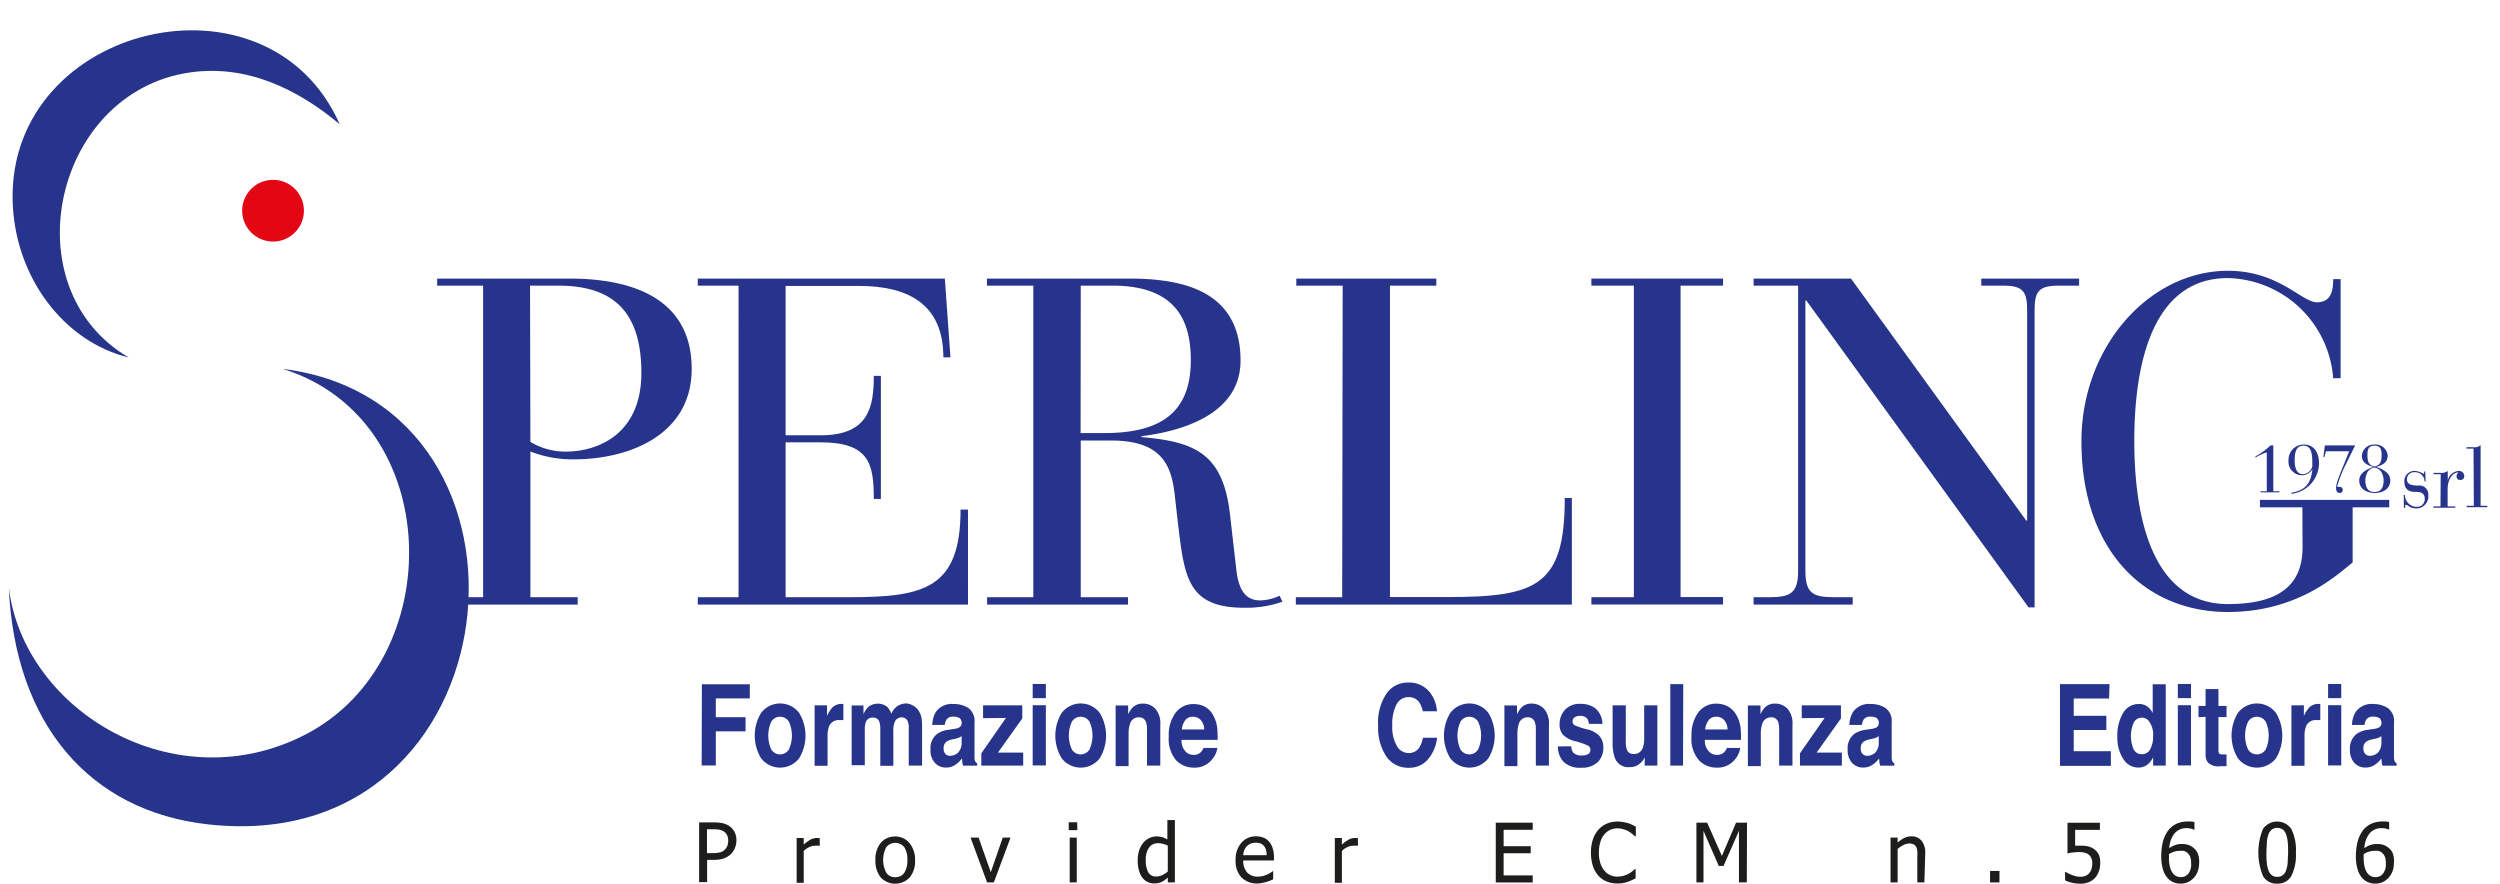 <svg id="Livello_1" data-name="Livello 1" xmlns="http://www.w3.org/2000/svg" xmlns:xlink="http://www.w3.org/1999/xlink" viewBox="0 0 353.23 124.85"><defs><style>.cls-1{fill:none;}.cls-2{clip-path:url(#clip-path);}.cls-3,.cls-4{fill:#27348b;}.cls-3,.cls-5{fill-rule:evenodd;}.cls-5{fill:#e30613;}.cls-6{fill:#1d1d1b;}</style><clipPath id="clip-path"><rect class="cls-1" width="353.23" height="123.56"/></clipPath></defs><g class="cls-2"><path class="cls-3" d="M40.07,52.13c39.38,5.06,33.06,69.2-10.64,64.35C12.56,114.61,2.11,102.23,1.24,83c2.12,17.53,23.6,30.33,42,20.74,20.17-10.51,19.65-44.4-3.19-51.59"/><path class="cls-3" d="M18.26,50.53C9.05,48.33,2,39.13,1.78,28.2,1.35,3.37,37.9-5.29,48,17.56c-4.44-3.71-11.54-8.3-20.21-7.44-20.08,2-26.58,30.49-9.57,40.41"/></g><path class="cls-4" d="M68.26,40.36H61.77v-1H80.44c9.76,0,17.29,3.34,17.29,12.77,0,9.24-8.71,12.77-16.64,12.77a16.26,16.26,0,0,1-6.15-1.11V84.38h6.68v1.05H61.77V84.38h6.49Zm6.68,22.08a9.7,9.7,0,0,0,5,1.37c4.32,0,10.68-2.29,10.68-11.13,0-8.58-3.93-12.32-11.73-12.32h-4Z"/><path class="cls-4" d="M104.35,40.36H98.59v-1H133.5l.79,11.13h-1c0-7.53-5-10.09-11.92-10.09H111v21.1H116c6.81,0,7.46-4.13,7.46-8.39h1V70.5h-1c0-5-.65-8-7.53-8H111V84.38h9c10.61,0,15.72-1.24,15.72-12.38h1.05V85.43H98.59V84.38h5.76Z"/><path class="cls-4" d="M146,40.36h-6.55v-1h20.11c7.53,0,15.72,1.7,15.72,11.59,0,8-9.24,10.09-14,10.68v.13c7.53.65,11.53,2.29,12.51,10.94l.92,8c.46,3.86,2.29,4.13,3.4,4.13a6.77,6.77,0,0,0,2.69-.66l.39.85a15.5,15.5,0,0,1-5.37.85c-8,0-8.45-4.25-9.37-11.79L166,70.1c-.45-4.12-1.63-7.86-9-7.86H152.7V84.38h6.68v1.05H139.47V84.38H146Zm6.68,20.83H156c7.73,0,12.25-2.68,12.25-10.28,0-5.24-1.77-10.55-11.07-10.55H152.7Z"/><path class="cls-4" d="M189.71,40.36h-6.55v-1h19.78v1h-6.55v44h8.19c12.58,0,16.51-1.63,16.51-14h1V85.43h-39V84.38h6.55Z"/><path class="cls-4" d="M230.85,40.36h-6v-1h18.6v1h-6v44h6v1.05h-18.6V84.38h6Z"/><path class="cls-4" d="M255.22,42.46h-.13V80.65c0,3.14,1,3.73,4.06,3.73h2.62v1.05h-14V84.38H250c3,0,4.06-.59,4.06-3.73V40.36h-6.29v-1h13.76l24.76,34.19h.13V43.9c0-2.68-.52-3.54-3.4-3.54h-3.08v-1h13.82v1h-2.88c-2.89,0-3.41.86-3.41,3.54V85.82h-.85Z"/><path class="cls-4" d="M325.31,71.68h-6V70.63h18.27v1.05h-5.17v7.79c-2.23,1.77-7.73,7-17.62,7-11.73,0-20.7-8.65-20.7-24.11,0-13.42,9.63-24.1,20.7-24.1,7.2,0,10.41,4.45,12.58,4.45,2,0,2.29-1.64,2.29-3.27h1.05v14h-1.05a15.29,15.29,0,0,0-14.87-14.15c-11.66,0-13.23,14.47-13.23,23s1.57,23.06,13.23,23.06c6.29,0,10.54-2,10.54-8Z"/><path class="cls-4" d="M320.28,64.16c0-.13,0-.23-.1-.23a8.94,8.94,0,0,0-1.51.72v-.16a9.76,9.76,0,0,0,2.14-1.56h.39v6.48h.87v.15h-2.68v-.15h.89Z"/><path class="cls-4" d="M323.73,69.62c2-.33,2.79-1.3,3-3.34h0a1.72,1.72,0,0,1-1.46.87,1.92,1.92,0,0,1-1.92-2.1,2.15,2.15,0,0,1,2.15-2.24c1.54,0,2.16,1.25,2.16,2.68a4.4,4.4,0,0,1-3.88,4.28ZM325.4,67a1.48,1.48,0,0,0,1.31-1.09c0-.12,0-.25,0-.4,0-1.26-.07-2.54-1.25-2.54s-1.24,1.27-1.24,2.11S324.41,67,325.4,67Z"/><path class="cls-4" d="M328.49,62.93h4.27l-1.26,2.58a16.61,16.61,0,0,0-1.27,3.19.08.08,0,0,0,.09.09c.08,0,.16,0,.23,0a.42.42,0,0,1,.46.43.41.41,0,0,1-.46.43c-.29,0-.48-.26-.48-.68,0-.82.63-2.15,1.41-4.11l.44-1.1h-3.28c-.06.19-.17.57-.22.82h-.15Z"/><path class="cls-4" d="M335.49,62.81a1.72,1.72,0,0,1,1.87,1.55c0,1.06-.86,1.39-1.63,1.62v0c1,.33,2,.86,2,1.91,0,1.27-1.19,1.77-2.2,1.77s-2.19-.5-2.19-1.77c0-1,1-1.58,2-1.91v0c-.78-.23-1.63-.56-1.63-1.62A1.71,1.71,0,0,1,335.49,62.81Zm0,6.71c1,0,1.29-.75,1.29-1.58a2.27,2.27,0,0,0-.37-1.33,1.44,1.44,0,0,0-.92-.55,1.46,1.46,0,0,0-.92.55,2.36,2.36,0,0,0-.36,1.33C334.21,68.77,334.52,69.52,335.49,69.52Zm-.5-3.81a1.31,1.31,0,0,0,.5.2,1.29,1.29,0,0,0,.51-.2c.34-.2.5-.62.5-1.35s-.07-1.39-1-1.39-1,.65-1,1.39S334.65,65.51,335,65.71Z"/><g class="cls-2"><path class="cls-5" d="M42.94,29.77a4.36,4.36,0,1,1-4.35-4.36,4.35,4.35,0,0,1,4.35,4.36"/></g><path class="cls-4" d="M339.63,69.93h.16a1.69,1.69,0,0,0,1.65,1.68,1.08,1.08,0,0,0,1.16-1.11c0-.94-.71-1-1.35-1s-1.53-.19-1.53-1.43a1.45,1.45,0,0,1,1.5-1.54,2.91,2.91,0,0,1,1.2.42c.07,0,.09-.08.09-.25v-.09h.16l.05,1.42h-.15a1.32,1.32,0,0,0-1.39-1.31,1,1,0,0,0-1.1,1c0,.62.47.83,1.26.88l.4,0A1.26,1.26,0,0,1,343.1,70a1.7,1.7,0,0,1-1.66,1.84c-.94,0-1.23-.51-1.46-.51s-.12.19-.15.44h-.18Z"/><path class="cls-4" d="M344.85,67h-1v-.19h1a1.38,1.38,0,0,0,1-.27v1.41h0a1.68,1.68,0,0,1,1.54-1.41.73.73,0,0,1,.79.71.52.52,0,0,1-.55.56.46.46,0,0,1-.53-.53.57.57,0,0,1,.27-.51.25.25,0,0,0-.17,0c-.49,0-1.37.78-1.37,2.33v2.45h1.08v.19h-3.09v-.19h1Z"/><path class="cls-4" d="M349.49,63.38h-1v-.19h1a1.27,1.27,0,0,0,1-.3v8.58h.95v.19h-2.91v-.19h1Z"/><path class="cls-4" d="M99.17,96.68h6.77v2h-4.8v2.65h4.2v2h-4.2v4.82h-2Z"/><path class="cls-4" d="M112.92,107.13a3.4,3.4,0,0,1-5.39,0,6.18,6.18,0,0,1,0-6.39,3.37,3.37,0,0,1,5.39,0,6.18,6.18,0,0,1,0,6.39Zm-1.46-1.23a4.73,4.73,0,0,0,0-3.94,1.46,1.46,0,0,0-2.48,0,4.73,4.73,0,0,0,0,3.94,1.46,1.46,0,0,0,2.48,0Z"/><path class="cls-4" d="M119,99.46h.16v2.28l-.31,0h-.22a1.48,1.48,0,0,0-1.49.88,4.08,4.08,0,0,0-.21,1.51v4.07H115.1V99.66h1.75v1.48a5.07,5.07,0,0,1,.74-1.16,1.8,1.8,0,0,1,1.34-.52Z"/><path class="cls-4" d="M129,99.69a2.19,2.19,0,0,1,.82.77,2.66,2.66,0,0,1,.4,1.09,9.91,9.91,0,0,1,.06,1.26v5.36h-1.88v-5.42a2,2,0,0,0-.13-.79.89.89,0,0,0-.9-.6,1.06,1.06,0,0,0-1,.77,2.78,2.78,0,0,0-.15,1v5.07h-1.84V103.1a3.59,3.59,0,0,0-.13-1.1.89.89,0,0,0-.91-.61,1,1,0,0,0-1,.61,2.85,2.85,0,0,0-.15,1v5.12h-1.86V99.68H122v1.24a3.57,3.57,0,0,1,.64-1,2.18,2.18,0,0,1,2.69-.07,2.55,2.55,0,0,1,.6,1,2.69,2.69,0,0,1,.9-1.11,2.34,2.34,0,0,1,1.26-.35A2.14,2.14,0,0,1,129,99.69Z"/><path class="cls-4" d="M134.75,103a2.41,2.41,0,0,0,.73-.19.68.68,0,0,0,.39-.63.83.83,0,0,0-.3-.73,1.66,1.66,0,0,0-.89-.19,1.05,1.05,0,0,0-.93.39,1.75,1.75,0,0,0-.26.78h-1.77a3.81,3.81,0,0,1,.51-1.84,2.77,2.77,0,0,1,2.51-1.12,3.85,3.85,0,0,1,2.06.55,2.28,2.28,0,0,1,.89,2.09V106c0,.27,0,.6,0,1a1.47,1.47,0,0,0,.11.6.66.66,0,0,0,.27.25v.33h-2a3.26,3.26,0,0,1-.11-.48c0-.15,0-.33-.06-.52a3.55,3.55,0,0,1-.88.85,2.25,2.25,0,0,1-1.34.42,2.07,2.07,0,0,1-1.58-.66,2.61,2.61,0,0,1-.63-1.87,2.56,2.56,0,0,1,1-2.27,3.77,3.77,0,0,1,1.62-.55Zm1.12,1a2.32,2.32,0,0,1-.36.22,3.28,3.28,0,0,1-.49.15l-.42.09a2.51,2.51,0,0,0-.84.31,1.07,1.07,0,0,0-.43.94,1.1,1.1,0,0,0,.26.83.89.89,0,0,0,.64.25,1.71,1.71,0,0,0,1.11-.42,2,2,0,0,0,.53-1.54Z"/><path class="cls-4" d="M138.9,101.47V99.66h5.54v1.85L141,106.34h3.57v1.83h-5.92v-1.73l3.48-5Z"/><path class="cls-4" d="M147.77,98.64h-1.86v-2h1.86Zm-1.86,1h1.86v8.51h-1.86Z"/><path class="cls-4" d="M155.39,107.13a3.4,3.4,0,0,1-5.39,0,6.18,6.18,0,0,1,0-6.39,3.37,3.37,0,0,1,5.39,0,6.18,6.18,0,0,1,0,6.39Zm-1.46-1.23a4.73,4.73,0,0,0,0-3.94,1.46,1.46,0,0,0-2.48,0,4.73,4.73,0,0,0,0,3.94,1.46,1.46,0,0,0,2.48,0Z"/><path class="cls-4" d="M163.25,100.15a3.15,3.15,0,0,1,.69,2.29v5.73h-1.88V103a2.8,2.8,0,0,0-.15-1,1,1,0,0,0-1-.65,1.27,1.27,0,0,0-1.27,1,3.93,3.93,0,0,0-.18,1.29v4.61h-1.83V99.68h1.77v1.24a3.91,3.91,0,0,1,.67-1,2.05,2.05,0,0,1,1.43-.51A2.4,2.4,0,0,1,163.25,100.15Z"/><path class="cls-4" d="M170.21,99.83a3.16,3.16,0,0,1,1.22,1.26,4.79,4.79,0,0,1,.55,1.76,12.87,12.87,0,0,1,.06,1.69h-5.1a2.23,2.23,0,0,0,.73,1.8,1.65,1.65,0,0,0,1,.32,1.38,1.38,0,0,0,1-.39,1.94,1.94,0,0,0,.38-.59H172a3.07,3.07,0,0,1-.68,1.54,3.12,3.12,0,0,1-2.64,1.24,3.42,3.42,0,0,1-2.47-1,4.6,4.6,0,0,1-1.07-3.4,5.22,5.22,0,0,1,1-3.4,3.1,3.1,0,0,1,2.5-1.18A3.47,3.47,0,0,1,170.21,99.83Zm-2.74,1.93a2.56,2.56,0,0,0-.49,1.31h3.16a2,2,0,0,0-.49-1.34,1.42,1.42,0,0,0-1.09-.46A1.3,1.3,0,0,0,167.47,101.76Z"/><path class="cls-4" d="M196,97.86a3.62,3.62,0,0,1,2.92-1.42,3.71,3.71,0,0,1,3.46,1.91,4.77,4.77,0,0,1,.65,2.15h-2a3.56,3.56,0,0,0-.49-1.25A1.79,1.79,0,0,0,199,98.5a1.87,1.87,0,0,0-1.67,1,6.05,6.05,0,0,0-.61,3,5.25,5.25,0,0,0,.65,2.9,1.89,1.89,0,0,0,1.63,1,1.75,1.75,0,0,0,1.56-.82,4,4,0,0,0,.49-1.34h2a5.64,5.64,0,0,1-1.3,3.06,3.43,3.43,0,0,1-2.69,1.18,3.73,3.73,0,0,1-3.18-1.59,7.38,7.38,0,0,1-1.16-4.39A7.23,7.23,0,0,1,196,97.86Z"/><path class="cls-4" d="M210.3,107.13a3.4,3.4,0,0,1-5.39,0,6.18,6.18,0,0,1,0-6.39,3.37,3.37,0,0,1,5.39,0,6.18,6.18,0,0,1,0,6.39Zm-1.46-1.23a4.73,4.73,0,0,0,0-3.94,1.46,1.46,0,0,0-2.48,0,4.73,4.73,0,0,0,0,3.94,1.46,1.46,0,0,0,2.48,0Z"/><path class="cls-4" d="M218.16,100.15a3.15,3.15,0,0,1,.69,2.29v5.73H217V103a2.8,2.8,0,0,0-.15-1,1,1,0,0,0-1-.65,1.27,1.27,0,0,0-1.27,1,3.93,3.93,0,0,0-.18,1.29v4.61h-1.84V99.68h1.78v1.24a3.91,3.91,0,0,1,.67-1,2,2,0,0,1,1.43-.51A2.4,2.4,0,0,1,218.16,100.15Z"/><path class="cls-4" d="M222,105.45a1.82,1.82,0,0,0,.25.85,1.56,1.56,0,0,0,1.27.44,1.7,1.7,0,0,0,.87-.19.66.66,0,0,0,.32-.59.68.68,0,0,0-.26-.57,9.31,9.31,0,0,0-1.92-.67,3.73,3.73,0,0,1-1.69-.9,2.19,2.19,0,0,1-.48-1.53,2.94,2.94,0,0,1,.76-2,2.77,2.77,0,0,1,2.15-.84,3.42,3.42,0,0,1,2.14.63,2.94,2.94,0,0,1,1,2.2H224.5a1.44,1.44,0,0,0-.2-.68,1.14,1.14,0,0,0-1-.45,1.3,1.3,0,0,0-.86.23.69.69,0,0,0-.25.53.6.6,0,0,0,.27.55,9.91,9.91,0,0,0,1.92.62A3.34,3.34,0,0,1,226,104a2.4,2.4,0,0,1,.54,1.6,2.83,2.83,0,0,1-.78,2.07,3.23,3.23,0,0,1-2.4.8,3.2,3.2,0,0,1-2.45-.85,3.06,3.06,0,0,1-.79-2.16Z"/><path class="cls-4" d="M229.71,99.66v5.13a3.05,3.05,0,0,0,.14,1.09.94.94,0,0,0,1,.65,1.28,1.28,0,0,0,1.28-.92,4,4,0,0,0,.18-1.32V99.66h1.86v8.51h-1.79V107s-.06.1-.12.23a1.48,1.48,0,0,1-.25.35,2.54,2.54,0,0,1-.83.64,2.46,2.46,0,0,1-.94.17,2,2,0,0,1-2.09-1.36,6.26,6.26,0,0,1-.3-2.21V99.66Z"/><path class="cls-4" d="M237.8,108.17H236V96.66h1.83Z"/><path class="cls-4" d="M244.16,99.83a3.14,3.14,0,0,1,1.21,1.26,4.61,4.61,0,0,1,.56,1.76,12.87,12.87,0,0,1,.06,1.69h-5.11a2.23,2.23,0,0,0,.74,1.8,1.62,1.62,0,0,0,1,.32,1.36,1.36,0,0,0,1-.39,1.77,1.77,0,0,0,.38-.59h1.87a3,3,0,0,1-.67,1.54,3.12,3.12,0,0,1-2.64,1.24,3.41,3.41,0,0,1-2.47-1A4.56,4.56,0,0,1,239,104a5.28,5.28,0,0,1,1-3.4,3.12,3.12,0,0,1,2.51-1.18A3.47,3.47,0,0,1,244.16,99.83Zm-2.74,1.93a2.47,2.47,0,0,0-.49,1.31h3.16a2.07,2.07,0,0,0-.49-1.34,1.44,1.44,0,0,0-1.09-.46A1.3,1.3,0,0,0,241.42,101.76Z"/><path class="cls-4" d="M252.57,100.15a3.15,3.15,0,0,1,.69,2.29v5.73h-1.88V103a3.07,3.07,0,0,0-.14-1,1,1,0,0,0-1-.65,1.28,1.28,0,0,0-1.27,1,3.93,3.93,0,0,0-.18,1.29v4.61h-1.83V99.68h1.78v1.24a3.66,3.66,0,0,1,.66-1,2.05,2.05,0,0,1,1.43-.51A2.4,2.4,0,0,1,252.57,100.15Z"/><path class="cls-4" d="M254.57,101.47V99.66h5.54v1.85l-3.44,4.83h3.57v1.83h-5.92v-1.73l3.48-5Z"/><path class="cls-4" d="M264.33,103a2.49,2.49,0,0,0,.74-.19.68.68,0,0,0,.39-.63.83.83,0,0,0-.3-.73,1.66,1.66,0,0,0-.89-.19,1.08,1.08,0,0,0-.94.39,1.88,1.88,0,0,0-.26.78H261.3a3.7,3.7,0,0,1,.52-1.84,2.76,2.76,0,0,1,2.51-1.12,3.81,3.81,0,0,1,2.05.55,2.26,2.26,0,0,1,.9,2.09V106c0,.27,0,.6,0,1a1.67,1.67,0,0,0,.11.6.66.66,0,0,0,.27.25v.33h-2a3.36,3.36,0,0,1-.12-.48c0-.15,0-.33-.05-.52a3.73,3.73,0,0,1-.88.85,2.27,2.27,0,0,1-1.34.42,2.1,2.1,0,0,1-1.59-.66,2.65,2.65,0,0,1-.62-1.87,2.56,2.56,0,0,1,1-2.27,3.87,3.87,0,0,1,1.62-.55Zm1.12,1a1.86,1.86,0,0,1-.35.22,3.7,3.7,0,0,1-.49.15l-.42.09a2.51,2.51,0,0,0-.84.31,1.07,1.07,0,0,0-.44.94,1.1,1.1,0,0,0,.27.83.87.87,0,0,0,.64.25,1.71,1.71,0,0,0,1.11-.42,2,2,0,0,0,.52-1.54Z"/><path class="cls-4" d="M298,98.7h-5v2.44h4.61v2H293v3h5.25v2.07h-7.19V96.66h7Z"/><path class="cls-4" d="M303.36,99.8a2.39,2.39,0,0,1,.8.94V96.68H306v11.49h-1.78V107a2.84,2.84,0,0,1-.9,1.1,2.13,2.13,0,0,1-1.24.35,2.48,2.48,0,0,1-2.07-1.21,5.3,5.3,0,0,1-.84-3.1,6.14,6.14,0,0,1,.82-3.42,2.53,2.53,0,0,1,2.21-1.25A1.94,1.94,0,0,1,303.36,99.8Zm.45,6.06a3.61,3.61,0,0,0,.4-1.82,3.11,3.11,0,0,0-.65-2.23,1.28,1.28,0,0,0-2.1.33,4.74,4.74,0,0,0,0,3.72,1.24,1.24,0,0,0,1.16.7A1.29,1.29,0,0,0,303.81,105.86Z"/><path class="cls-4" d="M309.57,98.64h-1.86v-2h1.86Zm-1.86,1h1.86v8.51h-1.86Z"/><path class="cls-4" d="M310.63,101.32V99.74h1V97.36h1.82v2.38h1.14v1.58h-1.14v4.5a1.19,1.19,0,0,0,.11.65c.07.09.29.13.67.13h.36v1.66l-.87,0a2.08,2.08,0,0,1-1.78-.55,1.89,1.89,0,0,1-.31-1.18v-5.24Z"/><path class="cls-4" d="M321.58,107.13a3.4,3.4,0,0,1-5.39,0,6.18,6.18,0,0,1,0-6.39,3.37,3.37,0,0,1,5.39,0,6.18,6.18,0,0,1,0,6.39Zm-1.46-1.23a4.73,4.73,0,0,0,0-3.94,1.46,1.46,0,0,0-2.48,0,4.73,4.73,0,0,0,0,3.94,1.46,1.46,0,0,0,2.48,0Z"/><path class="cls-4" d="M327.68,99.46h.16v2.28l-.31,0h-.22a1.48,1.48,0,0,0-1.49.88,4.08,4.08,0,0,0-.21,1.51v4.07h-1.85V99.66h1.76v1.48a4.75,4.75,0,0,1,.74-1.16,1.76,1.76,0,0,1,1.33-.52Z"/><path class="cls-4" d="M330.8,98.64h-1.86v-2h1.86Zm-1.86,1h1.86v8.51h-1.86Z"/><path class="cls-4" d="M335.35,103a2.32,2.32,0,0,0,.73-.19.67.67,0,0,0,.4-.63.83.83,0,0,0-.3-.73,1.68,1.68,0,0,0-.89-.19,1.08,1.08,0,0,0-.94.39,1.88,1.88,0,0,0-.26.78h-1.77a3.7,3.7,0,0,1,.52-1.84,2.76,2.76,0,0,1,2.51-1.12,3.81,3.81,0,0,1,2,.55,2.26,2.26,0,0,1,.9,2.09V106c0,.27,0,.6,0,1a1.67,1.67,0,0,0,.11.6.66.66,0,0,0,.27.25v.33h-2a2.4,2.4,0,0,1-.12-.48c0-.15,0-.33-.05-.52a3.73,3.73,0,0,1-.88.85,2.3,2.3,0,0,1-1.35.42,2.1,2.1,0,0,1-1.58-.66,2.65,2.65,0,0,1-.62-1.87,2.56,2.56,0,0,1,1-2.27,3.87,3.87,0,0,1,1.62-.55Zm1.12,1a1.86,1.86,0,0,1-.35.22,3.7,3.7,0,0,1-.49.15l-.42.09a2.68,2.68,0,0,0-.85.31,1.09,1.09,0,0,0-.43.94,1.1,1.1,0,0,0,.27.83.87.87,0,0,0,.64.25,1.71,1.71,0,0,0,1.11-.42,2,2,0,0,0,.52-1.54Z"/><path class="cls-6" d="M104.05,118.78a2.75,2.75,0,0,1-.2,1,2.41,2.41,0,0,1-.53.84,2.87,2.87,0,0,1-1,.65,4.14,4.14,0,0,1-1.47.22h-.94v3.15H98.78v-8.44h2.09a5.6,5.6,0,0,1,1.26.12,2.65,2.65,0,0,1,.92.4,2.29,2.29,0,0,1,.73.82A2.47,2.47,0,0,1,104.05,118.78Zm-1.16,0a1.81,1.81,0,0,0-.15-.76,1.35,1.35,0,0,0-.45-.53,1.86,1.86,0,0,0-.61-.25,4.37,4.37,0,0,0-.87-.07h-.92v3.37h.75a4.11,4.11,0,0,0,1.09-.11,1.39,1.39,0,0,0,.69-.39,1.62,1.62,0,0,0,.36-.56A2.1,2.1,0,0,0,102.89,118.81Z"/><path class="cls-6" d="M115.83,119.49h-.06a.93.93,0,0,0-.25,0h-.31a2,2,0,0,0-.85.19,2.87,2.87,0,0,0-.8.55v4.5h-1v-6.33h1v.94a4.84,4.84,0,0,1,1-.73,1.92,1.92,0,0,1,.83-.21h.25l.18,0Z"/><path class="cls-6" d="M129.29,121.51a3.62,3.62,0,0,1-.76,2.47,2.82,2.82,0,0,1-4.09,0,3.72,3.72,0,0,1-.75-2.45,3.62,3.62,0,0,1,.77-2.46,2.59,2.59,0,0,1,2-.88,2.55,2.55,0,0,1,2,.88A3.6,3.6,0,0,1,129.29,121.51Zm-1.09,0a3.09,3.09,0,0,0-.44-1.82,1.63,1.63,0,0,0-2.53,0,3.89,3.89,0,0,0,0,3.63,1.47,1.47,0,0,0,1.27.62,1.49,1.49,0,0,0,1.26-.61A3.11,3.11,0,0,0,128.2,121.51Z"/><path class="cls-6" d="M142.78,118.35l-2.36,6.33h-.95l-2.34-6.33h1.14l1.72,4.88,1.69-4.88Z"/><path class="cls-6" d="M152.22,117.29H151v-1.11h1.2Zm-.08,7.39h-1v-6.33h1Z"/><path class="cls-6" d="M166,124.68H165V124l-.43.35a2.74,2.74,0,0,1-.42.25,2.51,2.51,0,0,1-.46.16,2.34,2.34,0,0,1-.56.06,2.17,2.17,0,0,1-1-.21,2.11,2.11,0,0,1-.74-.63,3.12,3.12,0,0,1-.47-1,5,5,0,0,1-.17-1.41,4.38,4.38,0,0,1,.21-1.44,3.47,3.47,0,0,1,.59-1.07,2.38,2.38,0,0,1,.83-.64,2.24,2.24,0,0,1,1-.24,2.83,2.83,0,0,1,.82.1,3.93,3.93,0,0,1,.74.33v-2.74H166ZM165,123.14v-3.66a3.92,3.92,0,0,0-.71-.26,2.8,2.8,0,0,0-.67-.08,1.49,1.49,0,0,0-1.27.62,2.91,2.91,0,0,0-.46,1.78,3.36,3.36,0,0,0,.35,1.71,1.22,1.22,0,0,0,1.13.59,2,2,0,0,0,.84-.19A3.55,3.55,0,0,0,165,123.14Z"/><path class="cls-6" d="M177.74,124.83a3.09,3.09,0,0,1-2.33-.86,3.33,3.33,0,0,1-.83-2.42,3.58,3.58,0,0,1,.81-2.46,2.61,2.61,0,0,1,2.09-.92,2.92,2.92,0,0,1,1,.17,2,2,0,0,1,.79.53,2.52,2.52,0,0,1,.52.89A4.31,4.31,0,0,1,180,121v.58h-4.34a2.4,2.4,0,0,0,.55,1.69,2,2,0,0,0,1.52.59,3.17,3.17,0,0,0,.69-.08,3.25,3.25,0,0,0,.6-.21,3.51,3.51,0,0,0,.48-.25,3.66,3.66,0,0,0,.33-.23h.06v1.16l-.46.19c-.19.07-.35.13-.5.17a5.31,5.31,0,0,1-.55.13A3.65,3.65,0,0,1,177.74,124.83Zm1.23-4a3.17,3.17,0,0,0-.1-.75,1.59,1.59,0,0,0-.26-.52,1.23,1.23,0,0,0-.47-.37,1.94,1.94,0,0,0-.72-.12,1.67,1.67,0,0,0-.71.13,1.69,1.69,0,0,0-.9.92,2.75,2.75,0,0,0-.16.71Z"/><path class="cls-6" d="M191.87,119.49h-.06a1,1,0,0,0-.25,0h-.31a2,2,0,0,0-.85.19,2.73,2.73,0,0,0-.8.55v4.5h-1v-6.33h1v.94a4.59,4.59,0,0,1,1-.73,1.86,1.86,0,0,1,.83-.21h.25l.18,0Z"/><path class="cls-6" d="M211.34,124.68v-8.44h5.22v1h-4.11v2.32h3.83v1h-3.83v3.13h4.11v1Z"/><path class="cls-6" d="M228.53,124.83a3.9,3.9,0,0,1-1.51-.28,3.22,3.22,0,0,1-1.18-.82,4,4,0,0,1-.78-1.38,6,6,0,0,1-.27-1.88,5.68,5.68,0,0,1,.27-1.85,3.84,3.84,0,0,1,.77-1.37,3.39,3.39,0,0,1,1.19-.87,3.73,3.73,0,0,1,1.53-.3,3.84,3.84,0,0,1,.78.07,5.92,5.92,0,0,1,.69.15,5.72,5.72,0,0,1,.55.22c.19.08.37.18.56.28v1.35H231l-.38-.33a4.9,4.9,0,0,0-.56-.38,3.65,3.65,0,0,0-.7-.28,2.84,2.84,0,0,0-.86-.12,2.44,2.44,0,0,0-1,.22,2.51,2.51,0,0,0-.84.65,3,3,0,0,0-.55,1.09,5.07,5.07,0,0,0-.2,1.47,4.74,4.74,0,0,0,.21,1.49,3.25,3.25,0,0,0,.57,1.06,2.18,2.18,0,0,0,.82.63,2.39,2.39,0,0,0,1,.21,3.19,3.19,0,0,0,.89-.12,3.71,3.71,0,0,0,.73-.3,3.07,3.07,0,0,0,.53-.36,4.36,4.36,0,0,0,.35-.31h.09v1.34l-.52.24a6,6,0,0,1-.59.24,5.79,5.79,0,0,1-.68.18A4.47,4.47,0,0,1,228.53,124.83Z"/><path class="cls-6" d="M246.81,124.68H245.7V117.4l-2.18,4.95h-.67l-2.16-4.95v7.28h-1v-8.44h1.52l2.08,4.7,2-4.7h1.55Z"/><path class="cls-6" d="M271.9,124.68h-1v-3.61a6.86,6.86,0,0,0,0-.81,1.73,1.73,0,0,0-.16-.6.89.89,0,0,0-.36-.36,1.36,1.36,0,0,0-.63-.12,1.83,1.83,0,0,0-.81.22,4.06,4.06,0,0,0-.82.55v4.73h-1v-6.33h1v.7a4,4,0,0,1,.94-.65,2.16,2.16,0,0,1,1-.23,1.78,1.78,0,0,1,1.44.62,2.65,2.65,0,0,1,.52,1.78Z"/><path class="cls-6" d="M282.51,124.68h-1.33v-1.62h1.33Z"/><path class="cls-6" d="M296.74,122a3.15,3.15,0,0,1-.19,1.13,2.85,2.85,0,0,1-.54.91,2.5,2.5,0,0,1-.88.6,2.94,2.94,0,0,1-1.17.22,5.14,5.14,0,0,1-1.18-.13,4.11,4.11,0,0,1-1-.35v-1.19h.08a2.68,2.68,0,0,0,.37.21,5.27,5.27,0,0,0,.53.23c.22.08.42.14.61.19a2.87,2.87,0,0,0,.61.06,1.84,1.84,0,0,0,.66-.12,1.32,1.32,0,0,0,.55-.39,1.86,1.86,0,0,0,.32-.59,2.57,2.57,0,0,0,.11-.78,1.75,1.75,0,0,0-.13-.74,1.13,1.13,0,0,0-.35-.48,1.38,1.38,0,0,0-.59-.3,3.1,3.1,0,0,0-.78-.09,5.58,5.58,0,0,0-.91.07c-.31,0-.55.09-.74.14v-4.35h4.58v1h-3.5v2.24l.4,0H294a4.17,4.17,0,0,1,1.08.11,2.29,2.29,0,0,1,.86.42,2.13,2.13,0,0,1,.63.79A2.93,2.93,0,0,1,296.74,122Z"/><path class="cls-6" d="M310.72,121.94a3.36,3.36,0,0,1-.21,1.2,2.66,2.66,0,0,1-.57.92,2.52,2.52,0,0,1-.84.59,2.46,2.46,0,0,1-1,.2,2.63,2.63,0,0,1-1-.19,2.3,2.3,0,0,1-.81-.57,3.16,3.16,0,0,1-.68-1.23,6.39,6.39,0,0,1-.24-1.89,8.14,8.14,0,0,1,.22-2,4.61,4.61,0,0,1,.69-1.54,3.15,3.15,0,0,1,1.17-1,3.68,3.68,0,0,1,1.66-.36,4.45,4.45,0,0,1,.53,0,2.2,2.2,0,0,1,.42.09v1.08H310a1.8,1.8,0,0,0-.44-.16,2.92,2.92,0,0,0-.61-.07,2.18,2.18,0,0,0-1.68.71,3.54,3.54,0,0,0-.76,2.12,3.27,3.27,0,0,1,.82-.44,2.69,2.69,0,0,1,.92-.15,3.1,3.1,0,0,1,.85.1,2.19,2.19,0,0,1,.77.4,2.15,2.15,0,0,1,.68.89A3.23,3.23,0,0,1,310.72,121.94Zm-1.13,0a2.5,2.5,0,0,0-.14-.88,1.42,1.42,0,0,0-.44-.6,1.13,1.13,0,0,0-.49-.24,3.66,3.66,0,0,0-.57,0,2.42,2.42,0,0,0-.76.12,3.21,3.21,0,0,0-.73.34,2.12,2.12,0,0,0,0,.24c0,.08,0,.18,0,.29a4.59,4.59,0,0,0,.18,1.42,2.16,2.16,0,0,0,.42.82,1.38,1.38,0,0,0,.5.37,1.42,1.42,0,0,0,.55.11,1.35,1.35,0,0,0,1.09-.49A2.16,2.16,0,0,0,309.59,122Z"/><path class="cls-6" d="M324.39,120.45a6.64,6.64,0,0,1-.65,3.34,2.21,2.21,0,0,1-2,1.06,2.18,2.18,0,0,1-2-1.08,8.77,8.77,0,0,1,0-6.65,2.44,2.44,0,0,1,4,0A6.64,6.64,0,0,1,324.39,120.45ZM323,123a4.83,4.83,0,0,0,.23-1.06c0-.43.06-.93.06-1.52s0-1.08-.06-1.5a4.37,4.37,0,0,0-.24-1.07,1.47,1.47,0,0,0-.46-.65,1.39,1.39,0,0,0-1.53,0,1.53,1.53,0,0,0-.48.66,4.59,4.59,0,0,0-.23,1.09c0,.44-.06.93-.06,1.49s0,1.08.06,1.48a3.75,3.75,0,0,0,.23,1.06,1.46,1.46,0,0,0,.46.67,1.21,1.21,0,0,0,.78.24,1.26,1.26,0,0,0,.77-.23A1.46,1.46,0,0,0,323,123Z"/><path class="cls-6" d="M338.24,121.94a3.36,3.36,0,0,1-.21,1.2,2.84,2.84,0,0,1-.58.92,2.52,2.52,0,0,1-.84.59,2.44,2.44,0,0,1-1,.2,2.63,2.63,0,0,1-1-.19,2.43,2.43,0,0,1-.82-.57,3.14,3.14,0,0,1-.67-1.23,6.05,6.05,0,0,1-.25-1.89,8.12,8.12,0,0,1,.23-2,4.61,4.61,0,0,1,.69-1.54,3.07,3.07,0,0,1,1.17-1,3.65,3.65,0,0,1,1.66-.36,4.17,4.17,0,0,1,.52,0,2.5,2.5,0,0,1,.43.09v1.08h0a2,2,0,0,0-.44-.16,3,3,0,0,0-.61-.07,2.18,2.18,0,0,0-1.69.71,3.54,3.54,0,0,0-.76,2.12,3.45,3.45,0,0,1,.82-.44,2.73,2.73,0,0,1,.92-.15,3.17,3.17,0,0,1,.86.1,2.16,2.16,0,0,1,.76.4,2,2,0,0,1,.68.89A3.22,3.22,0,0,1,338.24,121.94Zm-1.14,0a2.51,2.51,0,0,0-.13-.88,1.51,1.51,0,0,0-.44-.6,1.16,1.16,0,0,0-.5-.24,3.45,3.45,0,0,0-.57,0,2.46,2.46,0,0,0-.76.12,3.21,3.21,0,0,0-.73.34c0,.08,0,.17,0,.24a2.53,2.53,0,0,0,0,.29,5,5,0,0,0,.17,1.42,2.32,2.32,0,0,0,.42.82,1.38,1.38,0,0,0,.5.37,1.42,1.42,0,0,0,.55.11,1.35,1.35,0,0,0,1.09-.49A2.16,2.16,0,0,0,337.1,122Z"/></svg>